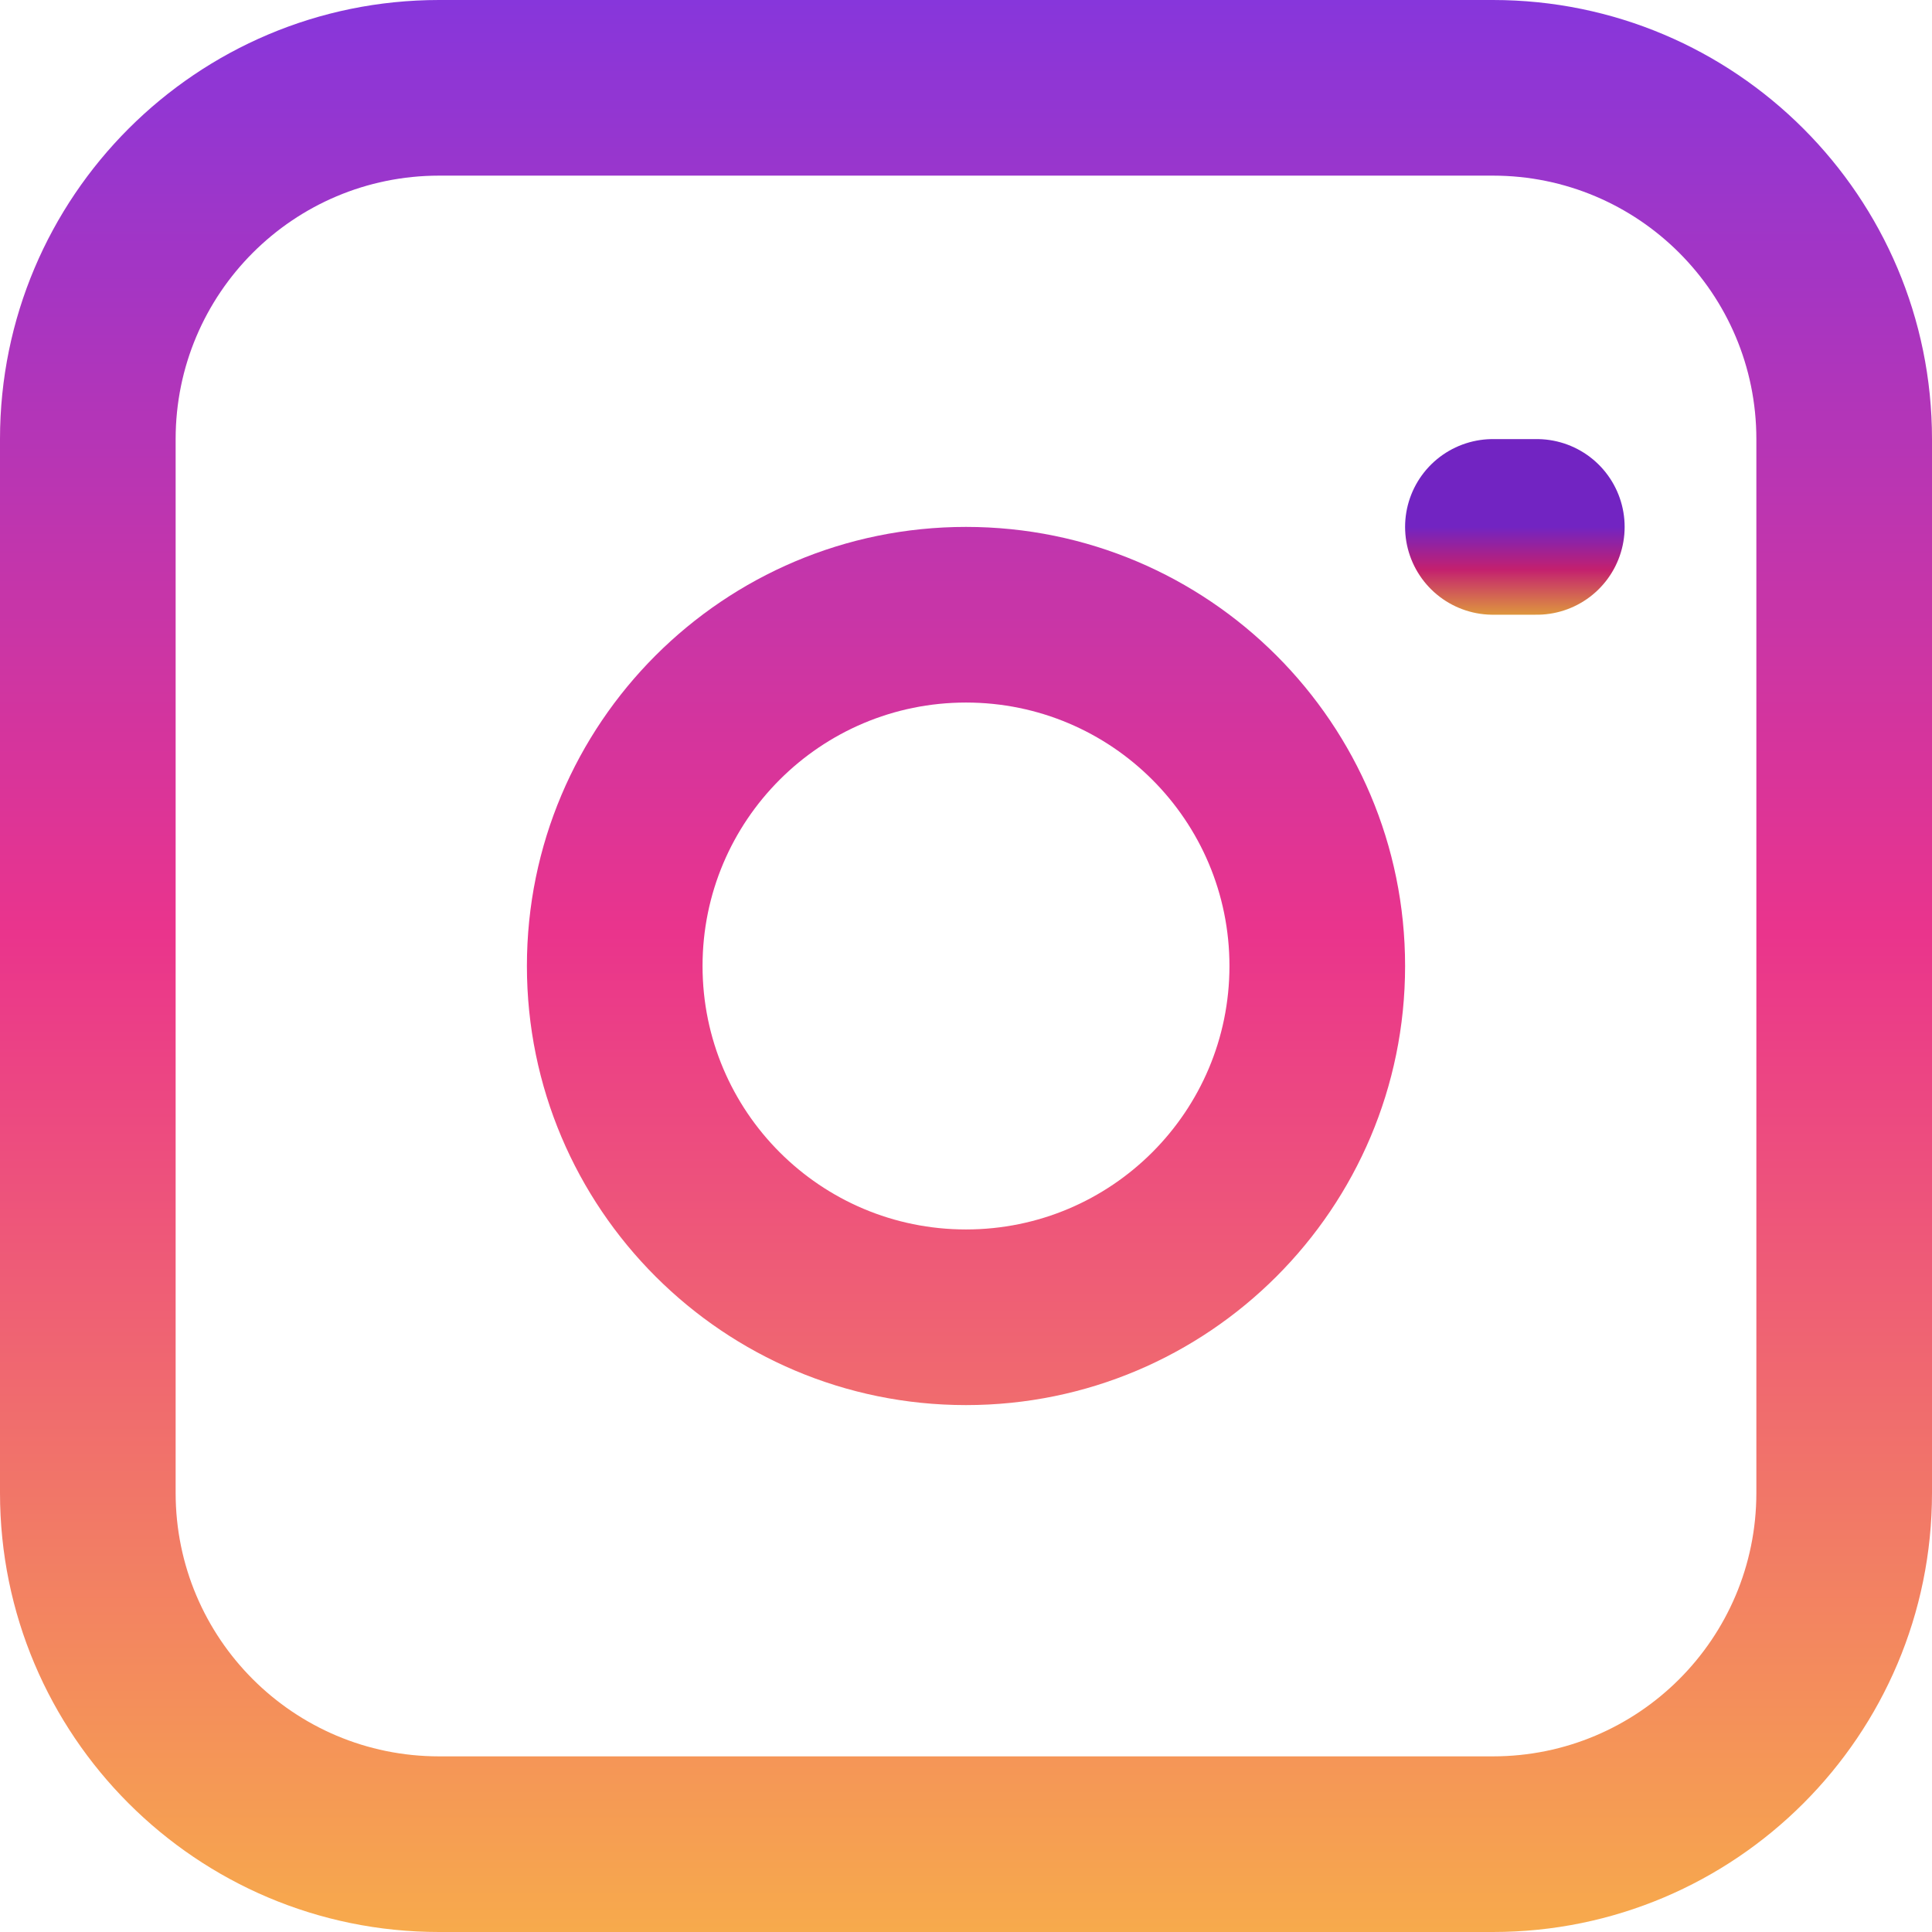 <svg width="22" height="22" viewBox="0 0 22 22" fill="none" xmlns="http://www.w3.org/2000/svg">
<path fill-rule="evenodd" clip-rule="evenodd" d="M0 5C0 2.239 2.239 0 5 0H17C19.761 0 22 2.239 22 5V17C22 19.761 19.761 22 17 22H5C2.239 22 0 19.761 0 17V5ZM5 2C3.343 2 2 3.343 2 5V17C2 18.657 3.343 20 5 20H17C18.657 20 20 18.657 20 17V5C20 3.343 18.657 2 17 2H5ZM6 11C6 8.239 8.239 6 11 6C13.761 6 16 8.239 16 11C16 13.761 13.761 16 11 16C8.239 16 6 13.761 6 11ZM11 8C9.343 8 8 9.343 8 11C8 12.657 9.343 14 11 14C12.657 14 14 12.657 14 11C14 9.343 12.657 8 11 8Z" fill="url(#paint0_linear_5886_23836)"/>
<path d="M17 6H17.5" stroke="url(#paint1_linear_5886_23836)" stroke-width="2" stroke-linecap="round"/>
<defs>
<linearGradient id="paint0_linear_5886_23836" x1="11" y1="0" x2="11" y2="22" gradientUnits="userSpaceOnUse">
<stop stop-color="#8736DB"/>
<stop offset="0.484" stop-color="#EA348C"/>
<stop offset="1" stop-color="#F7AA4C"/>
</linearGradient>
<linearGradient id="paint1_linear_5886_23836" x1="17.25" y1="6" x2="17.25" y2="7" gradientUnits="userSpaceOnUse">
<stop stop-color="#7224C2"/>
<stop offset="0.484" stop-color="#C3206F"/>
<stop offset="1" stop-color="#DE963E"/>
</linearGradient>
</defs>
</svg>
